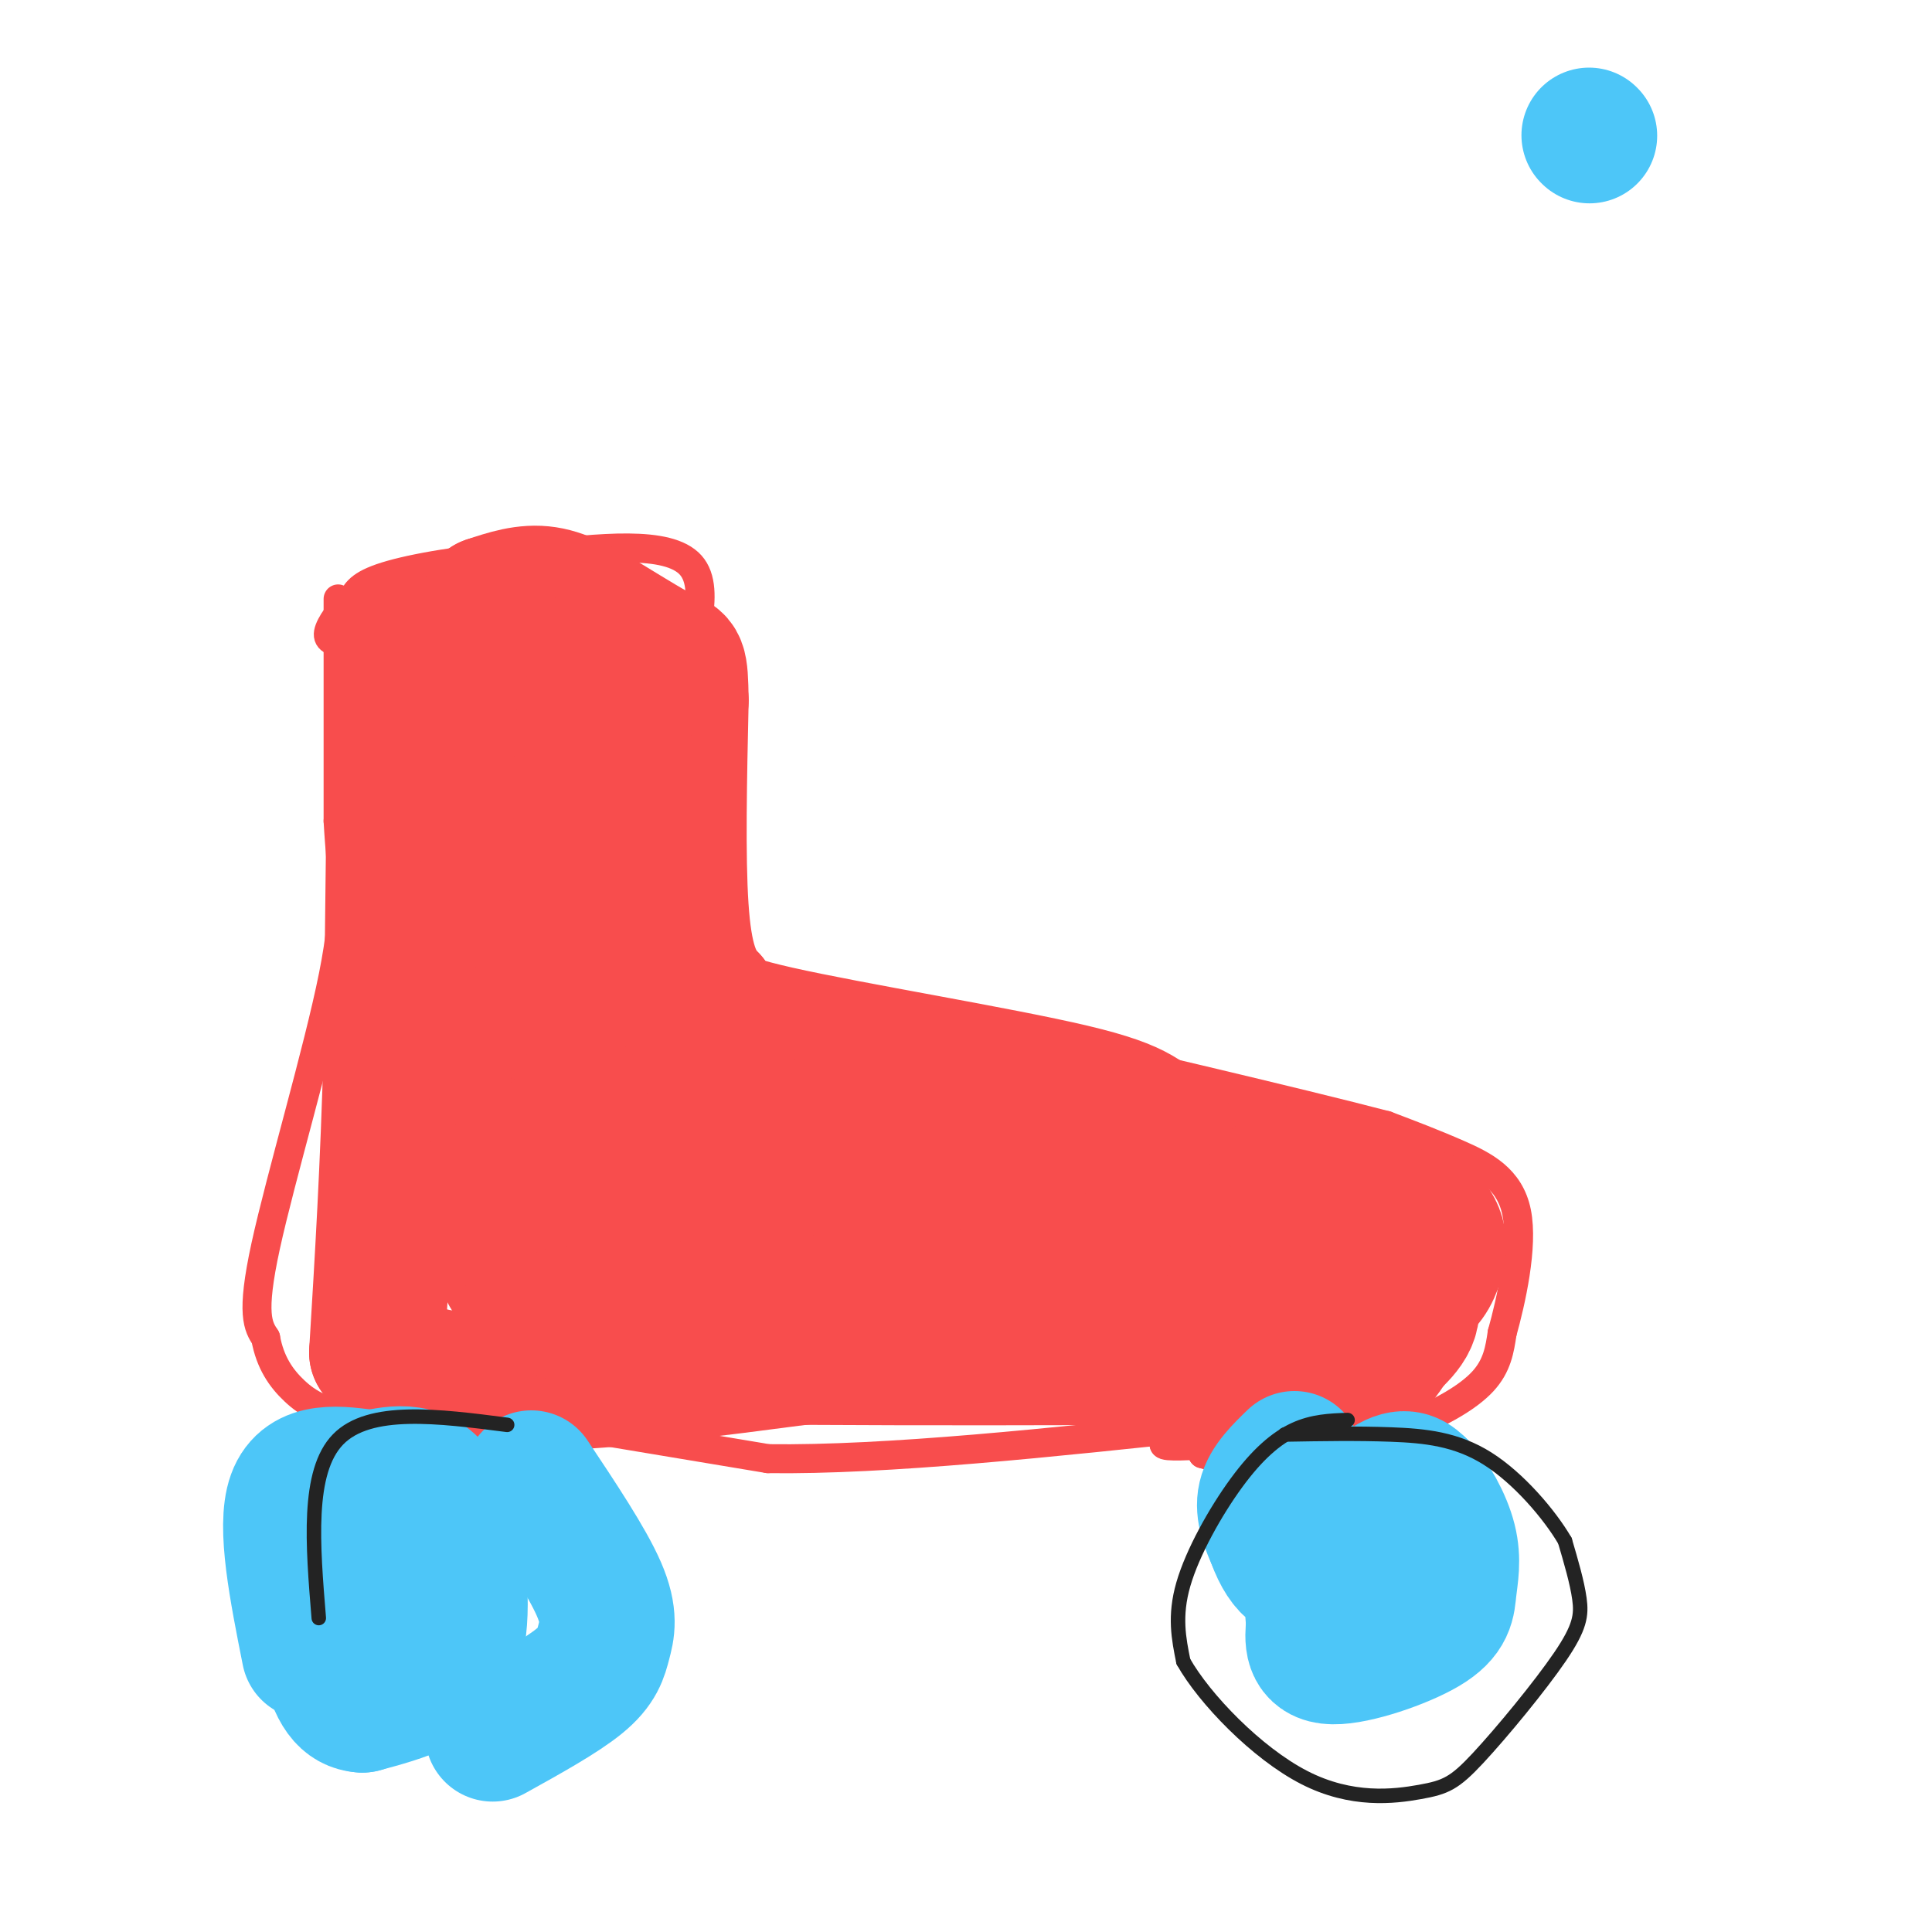 <svg viewBox='0 0 400 400' version='1.1' xmlns='http://www.w3.org/2000/svg' xmlns:xlink='http://www.w3.org/1999/xlink'><g fill='none' stroke='rgb(248,77,77)' stroke-width='6' stroke-linecap='round' stroke-linejoin='round'><path d='M70,124c0.000,0.000 0.000,46.000 0,46'/><path d='M70,170c0.607,11.250 2.125,16.375 -1,32c-3.125,15.625 -10.893,41.750 -14,56c-3.107,14.250 -1.554,16.625 0,19'/><path d='M55,277c0.922,5.115 3.226,8.402 6,11c2.774,2.598 6.016,4.507 14,6c7.984,1.493 20.710,2.569 27,2c6.290,-0.569 6.145,-2.785 6,-5'/><path d='M108,291c2.315,-2.808 5.102,-7.328 7,-7c1.898,0.328 2.906,5.505 5,8c2.094,2.495 5.273,2.308 11,0c5.727,-2.308 14.004,-6.737 17,-10c2.996,-3.263 0.713,-5.361 0,-5c-0.713,0.361 0.143,3.180 1,6'/><path d='M149,283c-1.267,-0.622 -4.933,-5.178 -4,-7c0.933,-1.822 6.467,-0.911 12,0'/><path d='M157,276c6.311,0.222 16.089,0.778 24,3c7.911,2.222 13.956,6.111 20,10'/><path d='M201,289c11.911,1.822 31.689,1.378 41,3c9.311,1.622 8.156,5.311 7,9'/><path d='M249,301c4.732,1.644 13.062,1.255 21,0c7.938,-1.255 15.483,-3.376 22,-6c6.517,-2.624 12.005,-5.750 15,-9c2.995,-3.250 3.498,-6.625 4,-10'/><path d='M311,276c1.833,-6.560 4.417,-17.958 3,-25c-1.417,-7.042 -6.833,-9.726 -12,-12c-5.167,-2.274 -10.083,-4.137 -15,-6'/><path d='M287,233c-17.833,-4.667 -54.917,-13.333 -92,-22'/><path d='M195,211c-18.922,-3.598 -20.226,-1.593 -23,-1c-2.774,0.593 -7.016,-0.225 -13,-5c-5.984,-4.775 -13.710,-13.507 -17,-24c-3.290,-10.493 -2.145,-22.746 -1,-35'/><path d='M141,146c1.756,-11.800 6.644,-23.800 2,-29c-4.644,-5.200 -18.822,-3.600 -33,-2'/><path d='M110,115c-11.222,0.356 -22.778,2.244 -29,4c-6.222,1.756 -7.111,3.378 -8,5'/><path d='M73,124c-2.489,2.244 -4.711,5.356 -5,7c-0.289,1.644 1.356,1.822 3,2'/><path d='M105,293c0.000,0.000 54.000,9.000 54,9'/><path d='M159,302c24.500,0.333 58.750,-3.333 93,-7'/><path d='M252,295c13.667,-0.500 1.333,1.750 -11,4'/><path d='M241,299c0.000,0.667 5.500,0.333 11,0'/></g>
<g fill='none' stroke='rgb(248,77,77)' stroke-width='28' stroke-linecap='round' stroke-linejoin='round'><path d='M82,131c0.000,0.000 -1.000,86.000 -1,86'/><path d='M81,217c-0.667,24.833 -1.833,43.917 -3,63'/><path d='M78,280c14.167,10.667 51.083,5.833 88,1'/><path d='M166,281c27.500,0.167 52.250,0.083 77,0'/><path d='M243,281c15.524,-0.429 15.833,-1.500 19,-3c3.167,-1.500 9.190,-3.429 13,-6c3.810,-2.571 5.405,-5.786 7,-9'/><path d='M282,263c-0.333,-4.422 -4.667,-10.978 -12,-16c-7.333,-5.022 -17.667,-8.511 -28,-12'/><path d='M242,235c-5.393,-3.262 -4.875,-5.417 -20,-9c-15.125,-3.583 -45.893,-8.595 -61,-12c-15.107,-3.405 -14.554,-5.202 -14,-7'/><path d='M147,207c-3.511,-3.400 -5.289,-8.400 -6,-19c-0.711,-10.600 -0.356,-26.800 0,-43'/><path d='M141,145c-0.121,-8.368 -0.424,-7.789 -3,-9c-2.576,-1.211 -7.424,-4.211 -12,-7c-4.576,-2.789 -8.879,-5.368 -13,-6c-4.121,-0.632 -8.061,0.684 -12,2'/><path d='M101,125c-1.500,22.000 0.750,76.000 3,130'/><path d='M104,255c1.405,19.369 3.417,2.792 12,0c8.583,-2.792 23.738,8.202 47,13c23.262,4.798 54.631,3.399 86,2'/><path d='M249,270c15.324,-0.214 10.633,-1.748 4,-5c-6.633,-3.252 -15.209,-8.222 -28,-14c-12.791,-5.778 -29.797,-12.365 -50,-16c-20.203,-3.635 -43.601,-4.317 -67,-5'/><path d='M108,230c2.369,4.714 41.792,19.000 68,25c26.208,6.000 39.202,3.714 43,2c3.798,-1.714 -1.601,-2.857 -7,-4'/><path d='M212,253c-23.239,-7.860 -77.837,-25.509 -99,-33c-21.163,-7.491 -8.890,-4.825 -2,-10c6.890,-5.175 8.397,-18.193 9,-29c0.603,-10.807 0.301,-19.404 0,-28'/><path d='M120,153c1.340,-8.051 4.689,-14.179 7,-15c2.311,-0.821 3.584,3.663 2,14c-1.584,10.337 -6.024,26.525 -8,40c-1.976,13.475 -1.488,24.238 -1,35'/><path d='M120,227c0.180,9.367 1.131,15.284 -1,19c-2.131,3.716 -7.343,5.231 -9,9c-1.657,3.769 0.241,9.791 2,13c1.759,3.209 3.380,3.604 5,4'/><path d='M117,272c25.311,-0.711 86.089,-4.489 113,-4c26.911,0.489 19.956,5.244 13,10'/><path d='M243,278c6.119,3.333 14.917,6.667 22,8c7.083,1.333 12.452,0.667 16,-1c3.548,-1.667 5.274,-4.333 7,-7'/><path d='M288,278c2.778,-2.689 6.222,-5.911 3,-11c-3.222,-5.089 -13.111,-12.044 -23,-19'/><path d='M268,248c-4.595,-3.679 -4.583,-3.375 -3,-4c1.583,-0.625 4.738,-2.179 10,-1c5.262,1.179 12.631,5.089 20,9'/><path d='M295,252c3.738,3.321 3.083,7.125 2,10c-1.083,2.875 -2.595,4.821 -6,6c-3.405,1.179 -8.702,1.589 -14,2'/></g>
<g fill='none' stroke='rgb(77,198,248)' stroke-width='28' stroke-linecap='round' stroke-linejoin='round'><path d='M64,342c-2.583,-13.000 -5.167,-26.000 -3,-32c2.167,-6.000 9.083,-5.000 16,-4'/><path d='M77,306c5.314,-1.171 10.600,-2.097 14,4c3.400,6.097 4.915,19.219 4,27c-0.915,7.781 -4.262,10.223 -8,12c-3.738,1.777 -7.869,2.888 -12,4'/><path d='M75,353c-3.261,-0.216 -5.415,-2.755 -7,-10c-1.585,-7.245 -2.602,-19.195 -2,-25c0.602,-5.805 2.821,-5.463 6,-6c3.179,-0.537 7.317,-1.952 10,-2c2.683,-0.048 3.909,1.272 5,4c1.091,2.728 2.045,6.864 3,11'/><path d='M90,325c-0.333,2.833 -2.667,4.417 -5,6'/><path d='M276,342c-0.893,-6.048 -1.786,-12.095 -2,-16c-0.214,-3.905 0.250,-5.667 3,-9c2.750,-3.333 7.786,-8.238 11,-10c3.214,-1.762 4.607,-0.381 6,1'/><path d='M294,308c2.284,2.138 4.993,6.982 6,11c1.007,4.018 0.311,7.211 0,10c-0.311,2.789 -0.238,5.174 -5,8c-4.762,2.826 -14.361,6.093 -19,6c-4.639,-0.093 -4.320,-3.547 -4,-7'/><path d='M272,336c-0.578,-4.289 -0.022,-11.511 1,-15c1.022,-3.489 2.511,-3.244 4,-3'/><path d='M268,302c-2.667,2.583 -5.333,5.167 -6,8c-0.667,2.833 0.667,5.917 2,9'/><path d='M264,319c0.978,2.733 2.422,5.067 4,6c1.578,0.933 3.289,0.467 5,0'/><path d='M329,28c0.000,0.000 0.100,0.100 0.1,0.1'/><path d='M110,306c5.762,8.649 11.524,17.298 14,23c2.476,5.702 1.667,8.458 1,11c-0.667,2.542 -1.190,4.869 -5,8c-3.810,3.131 -10.905,7.065 -18,11'/></g>
<g fill='none' stroke='rgb(35,35,35)' stroke-width='3' stroke-linecap='round' stroke-linejoin='round'><path d='M279,294c-3.619,0.131 -7.238,0.262 -11,2c-3.762,1.738 -7.667,5.083 -12,11c-4.333,5.917 -9.095,14.405 -11,21c-1.905,6.595 -0.952,11.298 0,16'/><path d='M245,344c4.332,7.696 15.163,18.935 25,24c9.837,5.065 18.680,3.957 24,3c5.320,-0.957 7.117,-1.762 12,-7c4.883,-5.238 12.853,-14.910 17,-21c4.147,-6.090 4.471,-8.597 4,-12c-0.471,-3.403 -1.735,-7.701 -3,-12'/><path d='M324,319c-3.155,-5.405 -9.542,-12.917 -16,-17c-6.458,-4.083 -12.988,-4.738 -20,-5c-7.012,-0.262 -14.506,-0.131 -22,0'/><path d='M105,295c-14.250,-1.833 -28.500,-3.667 -35,3c-6.500,6.667 -5.250,21.833 -4,37'/></g>
</svg>